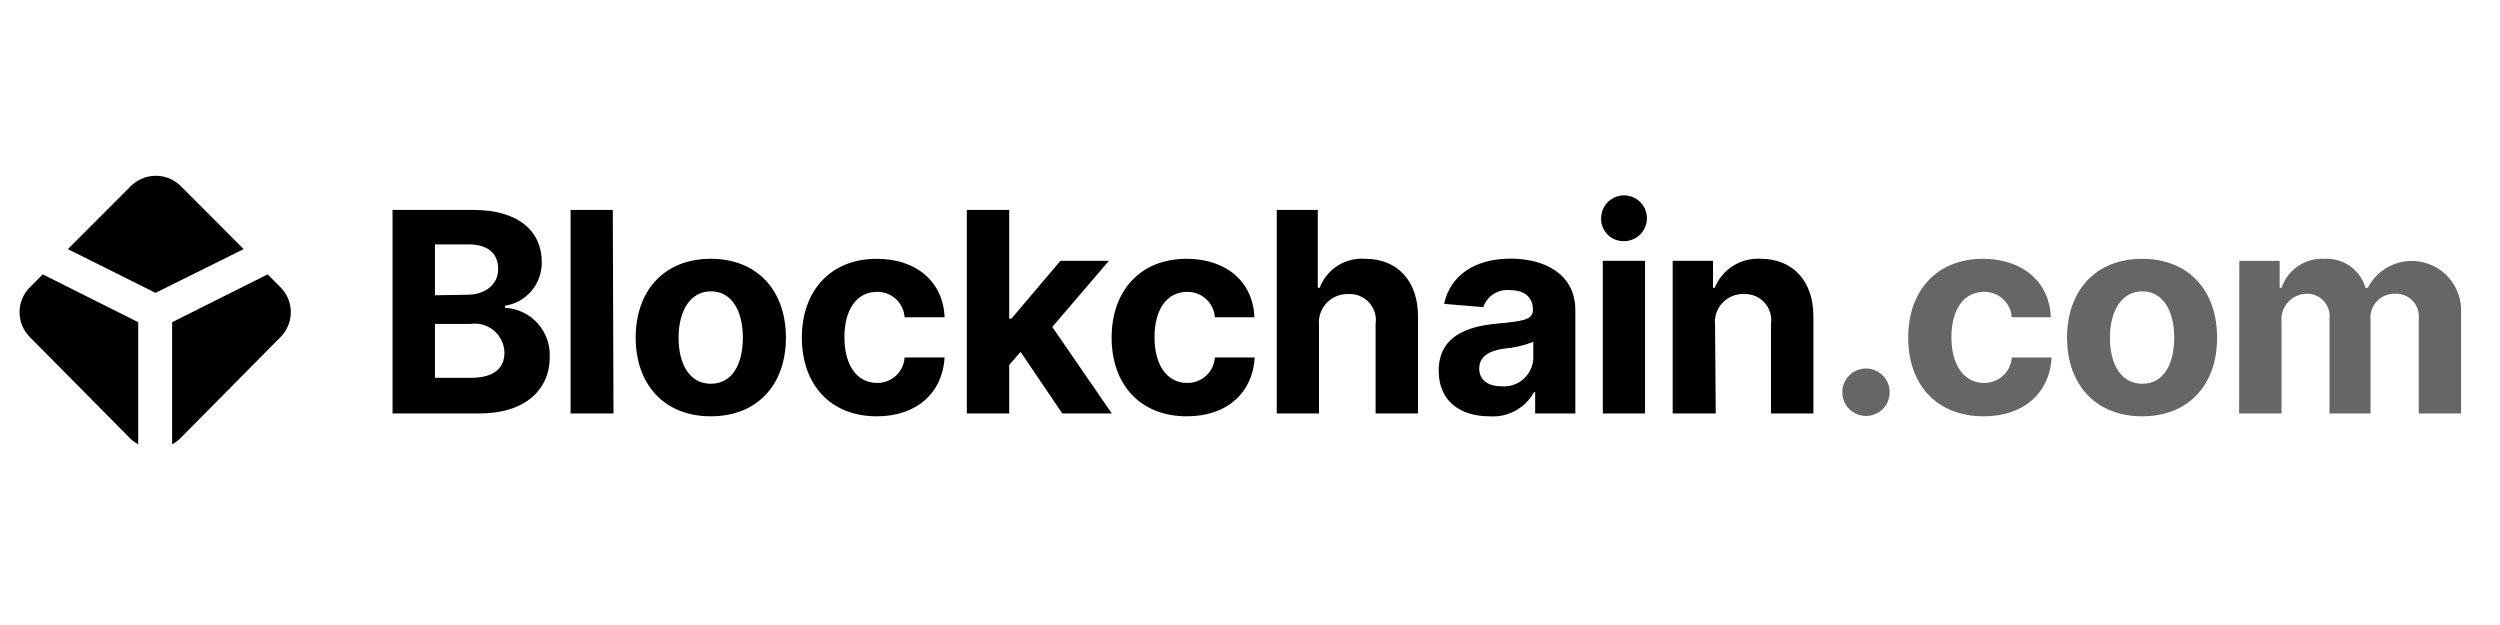 <svg width="128" height="32" viewBox="0 0 128 32" fill="none" xmlns="http://www.w3.org/2000/svg">
<g clip-path="url(#clip0_4268_17726)">
<g clip-path="url(#clip1_4268_17726)">
<path fill-rule="evenodd" clip-rule="evenodd" d="M81.977 11.245C81.964 11.011 82.02 10.778 82.141 10.576C82.26 10.375 82.438 10.214 82.65 10.114C82.809 10.039 82.983 10.001 83.159 10.002C83.335 10.004 83.508 10.045 83.666 10.122C83.823 10.199 83.962 10.311 84.071 10.449C84.18 10.587 84.256 10.748 84.294 10.919C84.332 11.091 84.332 11.269 84.292 11.44C84.252 11.611 84.175 11.771 84.065 11.908C83.955 12.046 83.815 12.156 83.657 12.232C83.499 12.308 83.325 12.348 83.149 12.348C82.924 12.354 82.702 12.294 82.511 12.175C82.321 12.056 82.169 11.883 82.077 11.677C82.016 11.541 81.982 11.394 81.977 11.245ZM82.064 13.354H84.226V21.168H82.064V13.354ZM24.265 10.75H20.098V21.168H24.561C26.896 21.168 28.146 19.944 28.146 18.285C28.177 17.647 27.952 17.022 27.523 16.548C27.093 16.074 26.493 15.791 25.854 15.759V15.655C26.386 15.573 26.87 15.301 27.217 14.889C27.563 14.477 27.748 13.953 27.738 13.415C27.738 11.861 26.566 10.75 24.265 10.75ZM25.507 13.771C25.507 14.596 24.804 15.091 23.936 15.091L22.269 15.117V12.512H23.97C24.951 12.512 25.507 12.947 25.507 13.771ZM25.828 18.051C25.828 18.832 25.324 19.345 24.092 19.345H22.269V16.584H24.092C24.304 16.553 24.521 16.568 24.727 16.627C24.934 16.686 25.125 16.789 25.29 16.927C25.454 17.066 25.586 17.238 25.679 17.431C25.772 17.625 25.823 17.836 25.828 18.051ZM29.214 21.168H31.41L31.375 10.75H29.214V21.168ZM32.547 17.287C32.547 14.865 34.023 13.25 36.393 13.25C38.763 13.25 40.239 14.865 40.239 17.287C40.239 19.709 38.763 21.315 36.393 21.315C34.023 21.315 32.547 19.7 32.547 17.287ZM38.034 17.282C38.032 15.922 37.468 14.917 36.401 14.917C35.334 14.917 34.743 15.924 34.743 17.287C34.743 18.65 35.308 19.648 36.401 19.648C37.494 19.648 38.032 18.644 38.034 17.282ZM44.892 13.25C42.522 13.25 41.055 14.891 41.055 17.287C41.055 19.666 42.496 21.315 44.892 21.315C46.949 21.315 48.26 20.1 48.364 18.303H46.315C46.293 18.66 46.133 18.996 45.87 19.238C45.606 19.481 45.259 19.612 44.9 19.605C43.885 19.605 43.234 18.711 43.234 17.261C43.234 15.811 43.893 14.943 44.9 14.943C45.259 14.936 45.606 15.067 45.87 15.31C46.133 15.552 46.293 15.888 46.315 16.245H48.364C48.295 14.44 46.932 13.25 44.892 13.25ZM49.501 10.75H51.672V16.315H51.785L54.293 13.354H56.776L53.877 16.74L56.924 21.168H54.389L52.253 18.016L51.672 18.685V21.168H49.501V10.75ZM60.752 13.25C58.382 13.25 56.915 14.891 56.915 17.287C56.915 19.666 58.356 21.315 60.769 21.315C62.836 21.315 64.138 20.1 64.242 18.303H62.202C62.178 18.661 62.016 18.997 61.751 19.239C61.486 19.482 61.137 19.613 60.778 19.605C59.762 19.605 59.111 18.711 59.111 17.261C59.111 15.811 59.771 14.943 60.778 14.943C61.137 14.936 61.485 15.067 61.75 15.309C62.015 15.552 62.177 15.887 62.202 16.245H64.225C64.164 14.44 62.792 13.25 60.752 13.25ZM67.532 21.168H65.37V10.75H67.471V14.735H67.567C67.743 14.268 68.066 13.871 68.487 13.603C68.908 13.336 69.404 13.212 69.902 13.25C71.525 13.25 72.602 14.361 72.602 16.193V21.168H70.431V16.575C70.46 16.38 70.445 16.181 70.387 15.993C70.329 15.805 70.23 15.632 70.097 15.486C69.965 15.341 69.801 15.226 69.618 15.152C69.436 15.078 69.239 15.045 69.043 15.056C68.729 15.044 68.42 15.133 68.161 15.31C67.901 15.487 67.707 15.743 67.604 16.04C67.537 16.237 67.512 16.446 67.532 16.653V21.168ZM76.595 16.575C75.05 16.723 73.661 17.252 73.661 18.988C73.661 20.534 74.763 21.315 76.257 21.315C76.715 21.35 77.174 21.253 77.579 21.034C77.984 20.816 78.317 20.485 78.54 20.082H78.6V21.168H80.658V15.889C80.658 14.023 79.078 13.242 77.342 13.242C75.466 13.242 74.243 14.136 73.939 15.559L75.944 15.724C76.041 15.443 76.232 15.203 76.485 15.045C76.738 14.887 77.037 14.82 77.333 14.856C78.071 14.856 78.487 15.23 78.487 15.872C78.487 16.384 77.958 16.445 76.595 16.575ZM78.505 17.504V18.372C78.493 18.572 78.441 18.767 78.352 18.946C78.264 19.126 78.14 19.286 77.989 19.417C77.838 19.548 77.662 19.648 77.472 19.71C77.282 19.772 77.081 19.795 76.882 19.779C76.213 19.779 75.736 19.475 75.736 18.867C75.736 18.259 76.239 17.956 77.003 17.851C77.518 17.809 78.024 17.692 78.505 17.504ZM85.641 21.168H87.846L87.811 16.653C87.787 16.448 87.808 16.24 87.871 16.044C87.935 15.847 88.041 15.667 88.181 15.515C88.322 15.363 88.493 15.244 88.684 15.164C88.875 15.085 89.08 15.048 89.287 15.056C89.483 15.046 89.679 15.08 89.861 15.155C90.043 15.23 90.206 15.344 90.338 15.489C90.471 15.634 90.57 15.807 90.628 15.995C90.687 16.182 90.703 16.381 90.676 16.575V21.168H92.846V16.193C92.846 14.37 91.778 13.25 90.146 13.25C89.648 13.22 89.153 13.347 88.731 13.613C88.308 13.879 87.981 14.272 87.794 14.735H87.707V13.354H85.641V21.168Z" fill="black"/>
<path opacity="0.6" fill-rule="evenodd" clip-rule="evenodd" d="M116.719 13.355H114.653L114.644 21.168H116.815V16.48C116.788 16.21 116.845 15.938 116.979 15.703C117.113 15.467 117.317 15.278 117.562 15.163C117.725 15.086 117.902 15.044 118.082 15.039C118.329 15.028 118.574 15.098 118.778 15.237C118.983 15.377 119.136 15.579 119.216 15.814C119.268 15.969 119.288 16.134 119.271 16.298V21.168H121.372V16.393C121.353 16.219 121.372 16.043 121.427 15.876C121.483 15.71 121.573 15.557 121.692 15.429C121.812 15.3 121.957 15.199 122.119 15.132C122.281 15.064 122.456 15.033 122.631 15.039C122.8 15.031 122.968 15.061 123.124 15.125C123.281 15.189 123.421 15.286 123.536 15.41C123.651 15.534 123.737 15.682 123.789 15.842C123.842 16.003 123.858 16.173 123.838 16.341V21.168H126.008V15.959C126.024 15.386 125.845 14.825 125.5 14.367C125.155 13.909 124.665 13.582 124.11 13.44C123.554 13.297 122.967 13.348 122.444 13.583C121.922 13.819 121.495 14.225 121.233 14.735H121.112C120.98 14.282 120.697 13.887 120.31 13.617C119.923 13.347 119.456 13.218 118.985 13.251C118.511 13.229 118.043 13.362 117.652 13.63C117.26 13.898 116.966 14.286 116.815 14.735H116.719V13.355ZM101.527 13.251C99.157 13.251 97.699 14.891 97.699 17.287C97.699 19.666 99.131 21.315 101.571 21.315C103.637 21.315 104.948 20.1 105.043 18.303H103.003C102.979 18.661 102.817 18.997 102.552 19.239C102.287 19.482 101.938 19.613 101.579 19.605C100.572 19.605 99.912 18.711 99.912 17.261C99.912 15.812 100.572 14.943 101.579 14.943C101.938 14.936 102.287 15.067 102.552 15.31C102.817 15.552 102.978 15.887 103.003 16.245H105C104.939 14.44 103.567 13.251 101.527 13.251ZM94.681 19.22C94.51 19.39 94.394 19.607 94.347 19.842C94.3 20.078 94.324 20.323 94.415 20.545C94.507 20.767 94.662 20.958 94.862 21.092C95.062 21.226 95.297 21.297 95.537 21.298C95.737 21.298 95.933 21.249 96.11 21.155C96.286 21.061 96.436 20.924 96.547 20.759C96.658 20.593 96.727 20.402 96.746 20.203C96.766 20.005 96.737 19.804 96.661 19.619C96.585 19.435 96.464 19.272 96.31 19.145C96.156 19.018 95.973 18.931 95.777 18.891C95.582 18.852 95.379 18.861 95.188 18.919C94.996 18.976 94.822 19.079 94.681 19.22ZM105.833 17.287C105.833 14.865 107.309 13.251 109.679 13.251C112.049 13.251 113.516 14.865 113.516 17.287C113.516 19.709 112.049 21.315 109.679 21.315C107.309 21.315 105.833 19.701 105.833 17.287ZM111.319 17.283C111.318 15.922 110.754 14.917 109.687 14.917C108.62 14.917 108.029 15.924 108.029 17.287C108.029 18.65 108.594 19.648 109.687 19.648C110.78 19.648 111.318 18.644 111.319 17.283Z" fill="black"/>
<path d="M2.189 14.048L1.555 14.682C1.38 14.85 1.24 15.052 1.145 15.276C1.049 15.5 1 15.741 1 15.984C1 16.227 1.049 16.468 1.145 16.691C1.24 16.915 1.38 17.117 1.555 17.286L6.66 22.442C6.782 22.566 6.922 22.668 7.077 22.746V16.496L2.189 14.048Z" fill="black"/>
<path d="M13.702 14.048L14.335 14.682C14.511 14.85 14.65 15.052 14.746 15.276C14.841 15.5 14.89 15.741 14.89 15.984C14.89 16.227 14.841 16.468 14.746 16.691C14.65 16.915 14.511 17.117 14.335 17.286L9.23 22.442C9.108 22.566 8.968 22.668 8.813 22.746V16.496L13.702 14.048Z" fill="black"/>
<path d="M12.475 12.755L9.281 9.551C9.112 9.377 8.909 9.238 8.685 9.143C8.462 9.049 8.221 9 7.978 9C7.736 9 7.495 9.049 7.271 9.143C7.048 9.238 6.845 9.377 6.676 9.551L3.473 12.755L7.961 14.994L12.475 12.755Z" fill="black"/>
</g>
</g>
<defs>
<clipPath id="clip0_4268_17726">
<rect width="128" height="32" fill="white"/>
</clipPath>
<clipPath id="clip1_4268_17726">
<rect width="126" height="13.89" fill="white" transform="translate(1 9)"/>
</clipPath>
</defs>
</svg>
